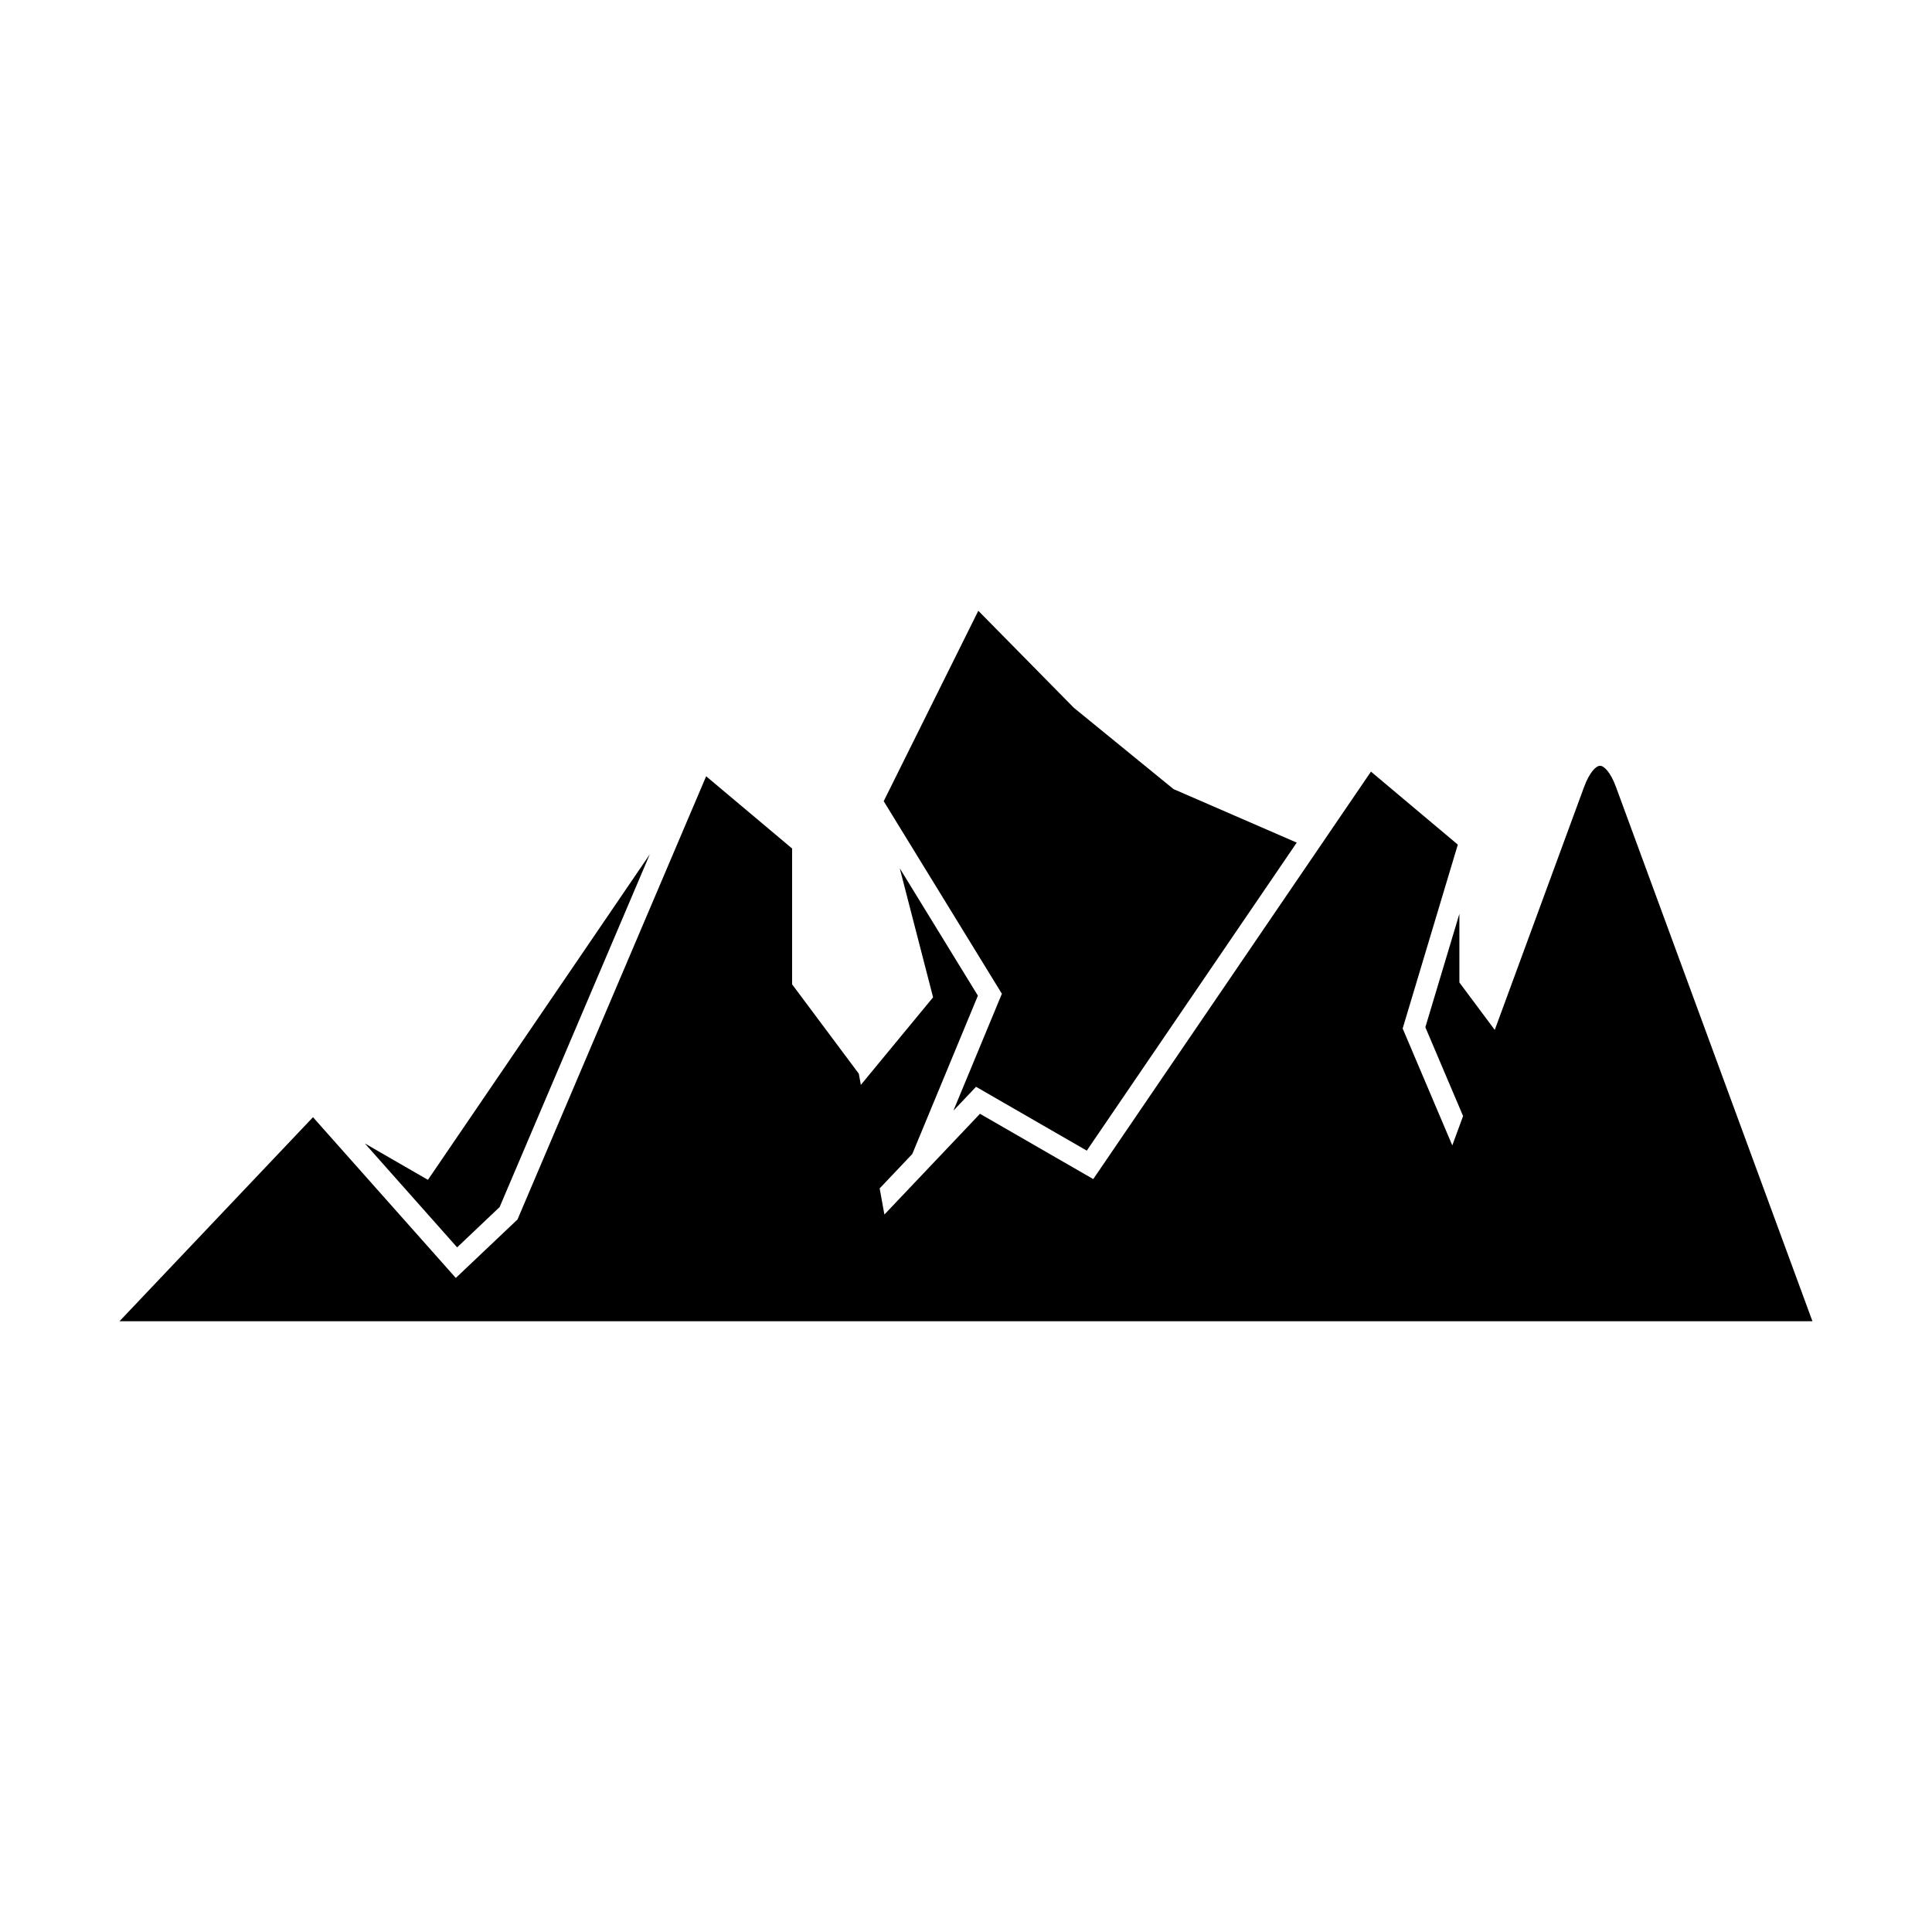 <?xml version="1.0" encoding="UTF-8"?>
<!-- Uploaded to: ICON Repo, www.svgrepo.com, Generator: ICON Repo Mixer Tools -->
<svg fill="#000000" width="800px" height="800px" version="1.1" viewBox="144 144 512 512" xmlns="http://www.w3.org/2000/svg">
 <g>
  <path d="m396.66 438.34 6-6.328 29.348 16.918 55.641-81.629-32.656-14.184-26.41-21.547-25.32-25.707-25.074 50.461 31.32 51.031z"/>
  <path d="m572.26 352.58c-1.422-3.898-3.148-5.641-4.231-5.641-1.078 0-2.805 1.738-4.242 5.641l-23.66 64.355-9.375-12.566v-18.191l-9.02 30.051 10 23.535-2.859 7.781-13.152-30.984 14.617-48.727-23.02-19.344-73.594 107.98-30.02-17.305-25.328 26.699-1.258-6.926 8.648-9.117 17.387-41.961-20.711-33.758 8.836 34.195-19.145 23.207-0.539-2.961-17.68-23.691v-35.992l-22.777-19.141-49.992 117.45-16.352 15.5-37.848-42.598-51.273 54.066h448.64z"/>
  <path d="m276.41 463.88 39.793-93.477-58.797 86.266-16.715-9.641 24.453 27.535z"/>
 </g>
</svg>